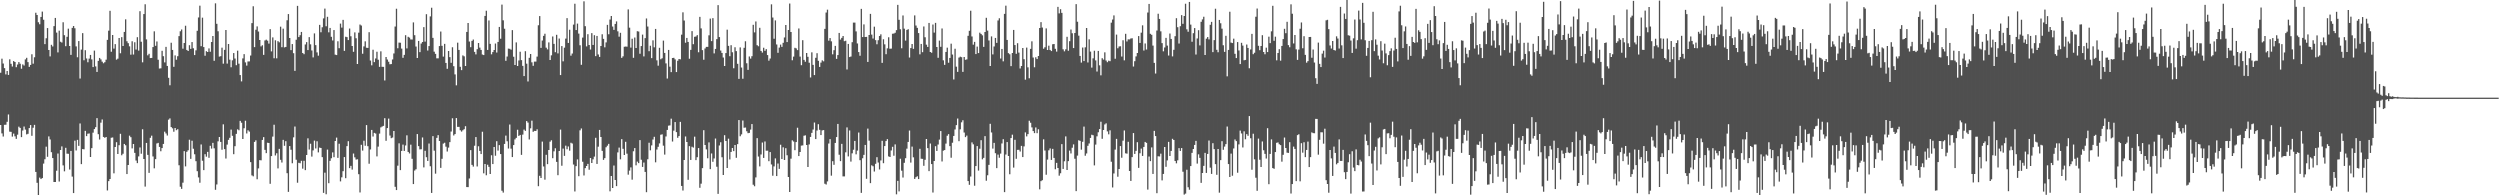 <svg xmlns="http://www.w3.org/2000/svg" width="1920" height="150"><path fill="#4f4f4f" d="M0 55.844h1v40.155H0zM1 45.063h1v57.372H1zM2 48.794h1v56.041H2zM3 52.338h1v43.484H3zM4 57.145h1v38.672H4zM5 54.536h1v38.999H5zM6 57.537h1v30.351H6zM7 45.56h1v55.558H7zM8 48.982h1v52.268H8zM9 51.116h1v53.77H9zM10 46.885h1v55.725H10zM11 47.615h1v57.094H11zM12 51.634h1v55.034H12zM13 49.559h1v53.846H13zM14 47.69h1v49.582H14zM15 48.973h1v49.275H15zM16 52.811h1v52.505H16zM17 49.454h1v50.771H17zM18 50.323h1v46.852H18zM19 45.642h1v53.902H19zM20 44.383h1v58.859H20zM21 47.714h1v55.025H21zM22 51.345h1v47.032H22zM23 49.889h1v46.182H23zM24 41.67h1v62.609H24zM25 48.889h1v49.216H25zM26 43.957h1v51.924H26zM27 9.79h1v122.235H27zM28 11.536h1v128.871H28zM29 17.108h1v132.872H29zM30 18.631h1v117.746H30zM31 12.987h1v124.516H31zM32 8.887h1v127.882H32zM33 15.175h1v110.474H33zM34 33.909h1v88.431H34zM35 29.408h1v83.254H35zM36 21.573h1v98.854H36zM37 38.416h1v66.354H37zM38 43.312h1v63.789H38zM39 34.428h1v82.454H39zM40 35.677h1v85.725H40zM41 20.08h1v119.696H41zM42 13.781h1v125.993H42zM43 25.02h1v106.11H43zM44 40.249h1v77.686H44zM45 23.573h1v115.847H45zM46 32.066h1v83.142H46zM47 32.667h1v79.79H47zM48 17.111h1v109.928H48zM49 27.045h1v104.515H49zM50 35.498h1v78.005H50zM51 28.264h1v89.73H51zM52 21.999h1v96.121H52zM53 35.319h1v94.867H53zM54 42.155h1v73.743H54zM55 21.411h1v114.217H55zM56 19.954h1v128.326H56zM57 21.695h1v86.34H57zM58 35.639h1v79.922H58zM59 43.958h1v63.458H59zM60 31.552h1v80.496H60zM61 60.3h1v34.496H61zM62 38.088h1v87.949H62zM63 25.447h1v89.038H63zM64 46.27h1v68.393H64zM65 38.569h1v61.917H65zM66 44.917h1v59.631H66zM67 47.836h1v54.847H67zM68 44.993h1v57.488H68zM69 42.183h1v78.414H69zM70 45.612h1v68.151H70zM71 51.521h1v50.342H71zM72 38.848h1v60.297H72zM73 50.985h1v46.719H73zM74 55.222h1v35.48H74zM75 46.723h1v56.366H75zM76 44.507h1v62.638H76zM77 45.604h1v48.603H77zM78 47.368h1v44.39H78zM79 48.584h1v56.58H79zM80 47.755h1v58.078H80zM81 45.843h1v59.365H81zM82 30.599h1v115.663H82zM83 23.568h1v115.517H83zM84 8.291h1v129.194H84zM85 39.748h1v66.052H85zM86 26.9h1v78.654H86zM87 37.321h1v95.794H87zM88 33.909h1v78.969H88zM89 45.804h1v63.394H89zM90 45.046h1v73.237H90zM91 29.184h1v82.334H91zM92 40.903h1v61.863H92zM93 28.509h1v90.738H93zM94 35.346h1v82.712H94zM95 24.523h1v86.012H95zM96 14.826h1v96.74H96zM97 31.715h1v101.987H97zM98 33.189h1v93.524H98zM99 35.564h1v68.636H99zM100 42.003h1v63.351H100zM101 31.672h1v82.315H101zM102 41.888h1v68.713H102zM103 32.467h1v84.93H103zM104 38.056h1v85.212H104zM105 28.588h1v96.701H105zM106 38.885h1v81.211H106zM107 8.589h1v104.655H107zM108 32.074h1v86.011H108zM109 47.888h1v51.371H109zM110 10.828h1v111.271H110zM111 3.26h1v140.059H111zM112 30.265h1v79.524H112zM113 42.492h1v76.433H113zM114 41.328h1v91.435H114zM115 44.589h1v61.248H115zM116 44.491h1v59.705H116zM117 36.152h1v84.007H117zM118 24.081h1v105.207H118zM119 35.2h1v87.03H119zM120 31.864h1v78.316H120zM121 45.874h1v63.854H121zM122 52.653h1v60.205H122zM123 52.461h1v63.689H123zM124 38.999h1v74.733H124zM125 43.173h1v67.388H125zM126 47.917h1v53.195H126zM127 35.993h1v66.503H127zM128 50.631h1v53.439H128zM129 59.768h1v32.126H129zM130 65.475h1v25.442H130zM131 32.811h1v64.784H131zM132 38.333h1v60.233H132zM133 51.293h1v49.881H133zM134 42.546h1v55.765H134zM135 45.867h1v54.134H135zM136 43.16h1v56.062H136zM137 27.735h1v99.211H137zM138 24.033h1v119.396H138zM139 22.64h1v122.415H139zM140 37.39h1v102.915H140zM141 33.046h1v83.021H141zM142 19.762h1v108.012H142zM143 38.333h1v78.227H143zM144 39.152h1v76.265H144zM145 34.692h1v72.605H145zM146 37.552h1v84.472H146zM147 32.326h1v75.755H147zM148 37.076h1v77.136H148zM149 42.275h1v76.222H149zM150 38.668h1v85.138H150zM151 23.652h1v107.817H151zM152 13.403h1v122.84H152zM153 4.375h1v135.971H153zM154 35.503h1v75.449H154zM155 13.583h1v109.849H155zM156 36.13h1v94.548H156zM157 42.817h1v75.627H157zM158 39.32h1v80.979H158zM159 39.924h1v76.71H159zM160 37.149h1v84.053H160zM161 39.735h1v72.265H161zM162 32.255h1v81.847H162zM163 27.628h1v82.105H163zM164 46.687h1v67.213H164zM165 2.58h1v143.183H165zM166 18.262h1v123.412H166zM167 24.02h1v84.547H167zM168 43.493h1v61.724H168zM169 43.143h1v65.85H169zM170 36.63h1v78.384H170zM171 48.872h1v46.609H171zM172 38.29h1v76.245H172zM173 23.032h1v98.707H173zM174 48.853h1v62.21H174zM175 33.771h1v73.658H175zM176 45.815h1v59.991H176zM177 51.685h1v47.848H177zM178 46.326h1v57.984H178zM179 40.767h1v77.665H179zM180 44.955h1v67.351H180zM181 50.082h1v52.749H181zM182 38.9h1v60.438H182zM183 48.882h1v51.179H183zM184 57.639h1v35.183H184zM185 62.498h1v31.749H185zM186 44.829h1v61.902H186zM187 41.598h1v56.909H187zM188 47.9h1v44.832H188zM189 50.383h1v52.102H189zM190 47.215h1v52.88H190zM191 47.134h1v53.912H191zM192 42.63h1v81.909H192zM193 17.756h1v116.962H193zM194 4.825h1v130.595H194zM195 36.207h1v72.818H195zM196 22.853h1v84.904H196zM197 20.285h1v117.401H197zM198 24.193h1v105.12H198zM199 30.698h1v92.305H199zM200 35.615h1v87.52H200zM201 34.764h1v72.68H201zM202 42.158h1v63.183H202zM203 31.052h1v84.039H203zM204 30.484h1v87.148H204zM205 31.239h1v78.357H205zM206 33.495h1v76.347H206zM207 22.385h1v118.753H207zM208 39.491h1v80.375H208zM209 28.73h1v76.165H209zM210 44.77h1v51.01H210zM211 30.924h1v88.469H211zM212 44.793h1v72.894H212zM213 31.565h1v97.746H213zM214 32.527h1v81.813H214zM215 20.485h1v102.23H215zM216 36.234h1v88.598H216zM217 22.009h1v85.417H217zM218 36.408h1v75.589H218zM219 36.032h1v72.398H219zM220 15.549h1v117.481H220zM221 10.811h1v136.519H221zM222 29.176h1v83.017H222zM223 38.513h1v76.497H223zM224 33.859h1v91.521H224zM225 40.835h1v64.616H225zM226 54.419h1v42.738H226zM227 30.508h1v92.167H227zM228 4.531h1v135.81H228zM229 28.481h1v96.548H229zM230 27.018h1v98.368H230zM231 24.515h1v98.996H231zM232 40.709h1v88.803H232zM233 41.609h1v81.865H233zM234 34.137h1v96.548H234zM235 32.377h1v86.667H235zM236 38.428h1v67.825H236zM237 28.538h1v86.303H237zM238 34.031h1v76.368H238zM239 38.734h1v81.526H239zM240 44.079h1v71.429H240zM241 25.64h1v82.359H241zM242 34.673h1v79.355H242zM243 40.264h1v68.23H243zM244 42.761h1v74.292H244zM245 19.115h1v94.236H245zM246 24.776h1v88.9H246zM247 20.96h1v99.727H247zM248 14.116h1v134.016H248zM249 6.595h1v126.029H249zM250 20.152h1v129.055H250zM251 12.921h1v101.948H251zM252 24.822h1v115.85H252zM253 21.454h1v102.077H253zM254 28.246h1v93.311H254zM255 31.052h1v85.982H255zM256 23.083h1v97.646H256zM257 42.003h1v66.305H257zM258 42.295h1v63.377H258zM259 31.682h1v89.541H259zM260 37.002h1v73.392H260zM261 18.103h1v121.198H261zM262 21.193h1v115.019H262zM263 15.238h1v116.244H263zM264 39.072h1v81.531H264zM265 28.193h1v108.677H265zM266 28.499h1v83.746H266zM267 30.775h1v77.671H267zM268 21.901h1v107.225H268zM269 27.843h1v99.563H269zM270 35.308h1v94.953H270zM271 39.803h1v78.107H271zM272 24.864h1v95.944H272zM273 29.366h1v93.23H273zM274 49.137h1v73.183H274zM275 25.104h1v108.668H275zM276 18.825h1v128.966H276zM277 19.633h1v91.554H277zM278 41.255h1v74.382H278zM279 35.649h1v72.438H279zM280 31.763h1v80.16H280zM281 36.638h1v59.438H281zM282 36.814h1v75.486H282zM283 24.722h1v101.039H283zM284 46.507h1v68.3H284zM285 50.17h1v49.631H285zM286 38.181h1v66.684H286zM287 47.732h1v54.318H287zM288 44.916h1v57.627H288zM289 39.754h1v80.352H289zM290 45.859h1v66.755H290zM291 51.374h1v51.221H291zM292 39.416h1v58.414H292zM293 51.325h1v45.856H293zM294 51.342h1v45.318H294zM295 61.808h1v28.949H295zM296 43.792h1v64.32H296zM297 45.713h1v52.639H297zM298 47.39h1v43.7H298zM299 49.343h1v54.72H299zM300 49.219h1v56.941H300zM301 45.653h1v59.968H301zM302 41.041h1v59.584H302zM303 20.401h1v123.087H303zM304 6.725h1v139.223H304zM305 37.077h1v90.133H305zM306 32.708h1v77.356H306zM307 32.797h1v97.867H307zM308 37.315h1v78.589H308zM309 44.39h1v66.65H309zM310 42.156h1v73.775H310zM311 27.013h1v84.695H311zM312 37.185h1v66.733H312zM313 28.245h1v88.438H313zM314 28.859h1v89.006H314zM315 30.314h1v80.795H315zM316 30.356h1v91.587H316zM317 17.22h1v124.157H317zM318 27.015h1v103.975H318zM319 35.723h1v94.249H319zM320 44.533h1v58.447H320zM321 31.425h1v80.829H321zM322 40.052h1v74.68H322zM323 33.424h1v81.205H323zM324 32.266h1v73.311H324zM325 20.828h1v107.751H325zM326 31.946h1v83.881H326zM327 10.888h1v109.845H327zM328 38.807h1v84.787H328zM329 35.384h1v74.853H329zM330 12.576h1v115.1H330zM331 5.947h1v142.209H331zM332 29.093h1v75.443H332zM333 39.692h1v76.032H333zM334 41.345h1v92.019H334zM335 44.795h1v61.08H335zM336 44.776h1v58.982H336zM337 35.368h1v72.913H337zM338 24.227h1v104.69H338zM339 35.2h1v86.744H339zM340 43.451h1v66.819H340zM341 33.683h1v75.941H341zM342 48.338h1v64.315H342zM343 52.824h1v63.527H343zM344 39.156h1v74.225H344zM345 43.889h1v65.29H345zM346 48.212h1v52.795H346zM347 36.305h1v54.539H347zM348 50.827h1v53.197H348zM349 57.145h1v45.82H349zM350 65.523h1v25.134H350zM351 32.794h1v64.665H351zM352 38.369h1v59.044H352zM353 51.305h1v48.754H353zM354 53.861h1v47.229H354zM355 42.544h1v57.487H355zM356 43.248h1v55.981H356zM357 50.666h1v46.249H357zM358 24.536h1v119.112H358zM359 17.663h1v126.045H359zM360 31.875h1v105.21H360zM361 36.238h1v79.074H361zM362 31.366h1v95.251H362zM363 30.366h1v97.575H363zM364 39.837h1v72.068H364zM365 41.784h1v63.482H365zM366 37.804h1v90.027H366zM367 33.022h1v79.306H367zM368 36.548h1v79.378H368zM369 38.348h1v79.961H369zM370 41.889h1v59.3H370zM371 42.272h1v90.858H371zM372 12.246h1v113.726H372zM373 8.233h1v126.395H373zM374 38.366h1v88.163H374zM375 15.728h1v112.435H375zM376 33.667h1v99.987H376zM377 41.746h1v77.478H377zM378 39.971h1v86.051H378zM379 38.377h1v74.51H379zM380 33.432h1v86.194H380zM381 40.362h1v68.074H381zM382 32.207h1v83.475H382zM383 20.673h1v90.78H383zM384 29.744h1v88.569H384zM385 3.547h1v142.936H385zM386 15.593h1v132.318H386zM387 22.046h1v88.478H387zM388 46.688h1v57.445H388zM389 43.412h1v65.1H389zM390 37.347h1v76.741H390zM391 37.494h1v58.171H391zM392 38.164h1v76.018H392zM393 23.153h1v97.472H393zM394 43.571h1v67.82H394zM395 49.935h1v57.145H395zM396 32.552h1v73.328H396zM397 50.699h1v48.939H397zM398 46.434h1v57.975H398zM399 39.741h1v63.883H399zM400 46.179h1v72.776H400zM401 50.602h1v52.793H401zM402 58.409h1v41.121H402zM403 39.342h1v61.147H403zM404 48.902h1v44.081H404zM405 62.572h1v31.571H405zM406 44.374h1v62.746H406zM407 41.493h1v57.06H407zM408 47.896h1v44.787H408zM409 50.556h1v50.644H409zM410 47.325h1v53.184H410zM411 47.312h1v53.315H411zM412 43.471h1v55.873H412zM413 19.396h1v123.601H413zM414 12.335h1v122.683H414zM415 36.742h1v99.976H415zM416 31.103h1v77.661H416zM417 27.532h1v100.323H417zM418 25.916h1v112.065H418zM419 36.584h1v82.297H419zM420 37.933h1v88.147H420zM421 32.56h1v82.621H421zM422 46.086h1v62.712H422zM423 42.511h1v65.213H423zM424 28.018h1v93.465H424zM425 33.686h1v82.556H425zM426 40.103h1v73.763H426zM427 26.726h1v97.605H427zM428 40.988h1v93.558H428zM429 29.614h1v86.336H429zM430 57.653h1v41.883H430zM431 35.357h1v91.948H431zM432 47.083h1v67.019H432zM433 36.609h1v83.086H433zM434 29.633h1v82.23H434zM435 13.945h1v100.675H435zM436 32.97h1v79.495H436zM437 22.847h1v92.869H437zM438 42.757h1v66.875H438zM439 41.109h1v69.113H439zM440 18.912h1v107.445H440zM441 2.857h1v144.172H441zM442 23.096h1v104.509H442zM443 18.139h1v104.284H443zM444 25.806h1v109.5H444zM445 34.775h1v65.339H445zM446 49.746h1v48.937H446zM447 28.863h1v95.354H447zM448 1.012h1v133.725H448zM449 20.115h1v109.032H449zM450 35.616h1v91.873H450zM451 26.265h1v99.609H451zM452 34.578h1v95.794H452zM453 38.055h1v83.307H453zM454 25.423h1v99.768H454zM455 34.487h1v87.9H455zM456 27.012h1v93.267H456zM457 43.116h1v62.691H457zM458 27.619h1v98.302H458zM459 41.822h1v70.802H459zM460 43.701h1v56.069H460zM461 35.335h1v69.895H461zM462 26.324h1v89.557H462zM463 29.836h1v92.956H463zM464 36.345h1v85.116H464zM465 32.544h1v80.578H465zM466 19.089h1v92.795H466zM467 26.293h1v84.189H467zM468 15h1v131.958H468zM469 12.28h1v122.874H469zM470 20.399h1v123.966H470zM471 22.934h1v104.174H471zM472 18.399h1v119.852H472zM473 16.446h1v126.503H473zM474 24.082h1v92.974H474zM475 28.173h1v85.174H475zM476 25.19h1v97.174H476zM477 44.451h1v62.416H477zM478 43.24h1v71.018H478zM479 35.893h1v83.156H479zM480 35.722h1v73.17H480zM481 35.852h1v82.149H481zM482 7.215h1v126.929H482zM483 21.259h1v109.747H483zM484 36.541h1v92.001H484zM485 29.772h1v108.191H485zM486 44.415h1v71.778H486zM487 28.851h1v84.874H487zM488 36.868h1v90.095H488zM489 23.954h1v100.144H489zM490 24.203h1v101.078H490zM491 41.251h1v66.388H491zM492 35.379h1v87.288H492zM493 26.581h1v101.648H493zM494 43.298h1v81.505H494zM495 29.307h1v102.749H495zM496 14.19h1v133.43H496zM497 20.378h1v101.954H497zM498 39.303h1v70.314H498zM499 35.117h1v80.348H499zM500 44.669h1v66.974H500zM501 30.963h1v76.194H501zM502 36.362h1v68.677H502zM503 22.204h1v102.472H503zM504 46.342h1v68.481H504zM505 50.408h1v62.356H505zM506 36.689h1v73.463H506zM507 45.537h1v57.953H507zM508 44.731h1v58.456H508zM509 31.198h1v80.692H509zM510 40.677h1v78.068H510zM511 48.678h1v56.144H511zM512 60.317h1v39.485H512zM513 38.329h1v58.177H513zM514 51.199h1v45.086H514zM515 55.419h1v35.743H515zM516 44.565h1v64.133H516zM517 44.389h1v55.944H517zM518 45.641h1v48.107H518zM519 55.338h1v46.131H519zM520 46.624h1v59.195H520zM521 45.306h1v59.174H521zM522 45.584h1v48.033H522zM523 26.6h1v116.181H523zM524 9.458h1v136.879H524zM525 15.759h1v107.11H525zM526 32.842h1v71.98H526zM527 29.156h1v79.918H527zM528 32.213h1v105.872H528zM529 45.091h1v67.143H529zM530 38.286h1v84.534H530zM531 23.899h1v88.813H531zM532 33.931h1v79.409H532zM533 28.253h1v76.731H533zM534 28.03h1v94.943H534zM535 26.99h1v93.725H535zM536 40.125h1v73.567H536zM537 12.936h1v131.271H537zM538 21.799h1v119.265H538zM539 38.494h1v90.629H539zM540 45.881h1v54.128H540zM541 37.241h1v74.098H541zM542 36.017h1v78.712H542zM543 36.014h1v85.539H543zM544 27.159h1v82.183H544zM545 14.299h1v115.588H545zM546 31.594h1v86.25H546zM547 13.932h1v110.319H547zM548 41.007h1v80.686H548zM549 37.566h1v68.817H549zM550 30.062h1v97.97H550zM551 3.959h1v144.938H551zM552 28.466h1v83.241H552zM553 38.791h1v70.491H553zM554 40.63h1v80.161H554zM555 44.186h1v90.228H555zM556 50.711h1v53.144H556zM557 40.733h1v67.579H557zM558 22.807h1v106.215H558zM559 35.215h1v71.259H559zM560 43.174h1v79.278H560zM561 34.689h1v81.979H561zM562 40.146h1v73.506H562zM563 52.41h1v63.647H563zM564 36.275h1v75.065H564zM565 39.294h1v81.888H565zM566 48.983h1v61.705H566zM567 60.562h1v31.647H567zM568 36.423h1v68.24H568zM569 51.839h1v51.372H569zM570 60.454h1v32.113H570zM571 36.714h1v61.39H571zM572 31.681h1v66.253H572zM573 48.589h1v52.214H573zM574 53.644h1v48.634H574zM575 43.348h1v58.713H575zM576 44.982h1v54.565H576zM577 43.186h1v52.105H577zM578 19.063h1v122.802H578zM579 24.902h1v118.145H579zM580 16.476h1v119.767H580zM581 34.735h1v71.363H581zM582 35.54h1v84.659H582zM583 21.336h1v106.47H583zM584 39.133h1v79.502H584zM585 40.386h1v69.074H585zM586 36.676h1v84.627H586zM587 39.011h1v69.638H587zM588 37.739h1v78.022H588zM589 42.291h1v73.441H589zM590 46.582h1v77.244H590zM591 44.938h1v71.871H591zM592 3.336h1v122.997H592zM593 13.487h1v121.469H593zM594 29.734h1v98.057H594zM595 15.648h1v105.985H595zM596 34.124h1v101.109H596zM597 40.561h1v85.023H597zM598 36.533h1v93.165H598zM599 34.231h1v76.914H599zM600 36.006h1v86.085H600zM601 32.847h1v80.326H601zM602 28.789h1v94.072H602zM603 19.21h1v94.632H603zM604 32.307h1v86.922H604zM605 23.029h1v112.923H605zM606 2.695h1v144.765H606zM607 24.576h1v97.305H607zM608 46.306h1v61.465H608zM609 43.447h1v65.255H609zM610 36.696h1v78.672H610zM611 37.148h1v71.97H611zM612 38.516h1v59.579H612zM613 21.884h1v97.985H613zM614 43.449h1v73.268H614zM615 50.055h1v61.747H615zM616 30.886h1v80.757H616zM617 45.977h1v58.286H617zM618 47.436h1v56.476H618zM619 40.72h1v70.644H619zM620 43.617h1v84.647H620zM621 48.161h1v62.724H621zM622 59.509h1v45.646H622zM623 40.177h1v61.881H623zM624 49.831h1v49.662H624zM625 57.656h1v36.43H625zM626 44.404h1v62.423H626zM627 40.845h1v59.391H627zM628 46.71h1v48.675H628zM629 51.427h1v48.269H629zM630 48.087h1v55.665H630zM631 46.358h1v53.782H631zM632 47.093h1v52.778H632zM633 22.159h1v118.947H633zM634 9.612h1v132.122H634zM635 7.441h1v131.878H635zM636 31.257h1v78.974H636zM637 29.238h1v77.625H637zM638 31.729h1v103.197H638zM639 41.718h1v82.087H639zM640 38.541h1v88.001H640zM641 35.222h1v74.55H641zM642 45.23h1v60.049H642zM643 42.28h1v52.923H643zM644 25.288h1v93.542H644zM645 30.415h1v93.353H645zM646 29.106h1v81.369H646zM647 27.672h1v107.784H647zM648 31.654h1v103.837H648zM649 31.309h1v85.685H649zM650 53.365h1v44.494H650zM651 33.736h1v86.403H651zM652 43.81h1v56.405H652zM653 43.412h1v80.714H653zM654 32.403h1v85.368H654zM655 17.381h1v97.631H655zM656 17.345h1v90.867H656zM657 24.114h1v94.397H657zM658 33.406h1v82.273H658zM659 40.003h1v61.777H659zM660 42.805h1v80.206H660zM661 6.798h1v141.336H661zM662 28.467h1v93.079H662zM663 18.737h1v100.194H663zM664 28.415h1v82.913H664zM665 28.338h1v109.001H665zM666 47.551h1v51.209H666zM667 26.883h1v81.155H667zM668 10.67h1v129.976H668zM669 26.561h1v100.397H669zM670 29.616h1v98.062H670zM671 20.498h1v111.214H671zM672 30.847h1v94.969H672zM673 34.001h1v86.733H673zM674 30.862h1v93.976H674zM675 27.623h1v102.511H675zM676 26.373h1v96.875H676zM677 48.301h1v59.845H677zM678 30.168h1v95.146H678zM679 34.064h1v78.095H679zM680 41.65h1v66.676H680zM681 37.122h1v69.756H681zM682 28.607h1v91.483H682zM683 37.439h1v83.151H683zM684 37.35h1v78.19H684zM685 25.886h1v86.881H685zM686 25.727h1v93.899H686zM687 25.153h1v85.753H687zM688 23.118h1v126.151H688zM689 3.758h1v135.167H689zM690 15.218h1v131.793H690zM691 22.47h1v99.457H691zM692 37.062h1v94.005H692zM693 11.892h1v124.457H693zM694 22.038h1v102.968H694zM695 31.171h1v90.312H695zM696 22.987h1v91.198H696zM697 22.444h1v86.571H697zM698 44.167h1v56.073H698zM699 36.94h1v87.914H699zM700 33.793h1v78.802H700zM701 37.535h1v83.274H701zM702 11.851h1v125.583H702zM703 19.603h1v116.485H703zM704 21.419h1v113.958H704zM705 25.385h1v112.152H705zM706 41.732h1v72.561H706zM707 33.749h1v88.136H707zM708 40.08h1v81.923H708zM709 20.32h1v106.993H709zM710 28.611h1v94.095H710zM711 34.301h1v72.428H711zM712 36.054h1v77.726H712zM713 17.615h1v113.836H713zM714 39.955h1v70.284H714zM715 40.476h1v85.523H715zM716 18.846h1v129.027H716zM717 25.04h1v98.609H717zM718 17.579h1v94.7H718zM719 36.071h1v79.821H719zM720 44.372h1v66.618H720zM721 31.197h1v75.992H721zM722 35.965h1v64.689H722zM723 21.878h1v102.139H723zM724 46.334h1v69.368H724zM725 49.833h1v65.396H725zM726 39.892h1v70.375H726zM727 36.585h1v67.65H727zM728 48.197h1v54.832H728zM729 44.503h1v67.704H729zM730 33.525h1v87.596H730zM731 41.895h1v67.742H731zM732 61.028h1v43.393H732zM733 37.429h1v61.991H733zM734 51.214h1v44.905H734zM735 55.186h1v35.851H735zM736 44.242h1v64.198H736zM737 43.501h1v55.831H737zM738 43.919h1v50.031H738zM739 55.209h1v37.156H739zM740 43.789h1v58.01H740zM741 45.949h1v59.361H741zM742 45.593h1v58.554H742zM743 27.496h1v111.553H743zM744 23.652h1v118.273H744zM745 8.236h1v127.344H745zM746 28.015h1v81.36H746zM747 34.312h1v76.539H747zM748 32.146h1v110.515H748zM749 41.516h1v86.042H749zM750 35.768h1v76.404H750zM751 40.774h1v90.227H751zM752 25.101h1v89.139H752zM753 26.058h1v81.623H753zM754 27.147h1v95.222H754zM755 36.001h1v85.226H755zM756 24.591h1v79.973H756zM757 13.659h1v125.125H757zM758 23.49h1v111.139H758zM759 31.101h1v95.506H759zM760 50.71h1v44.349H760zM761 27.933h1v73.817H761zM762 41.782h1v72.335H762zM763 35.672h1v74.029H763zM764 29.111h1v88.569H764zM765 32.932h1v96.186H765zM766 15.718h1v103.014H766zM767 14.017h1v107.136H767zM768 44.964h1v72.982H768zM769 37.576h1v72.581H769zM770 47.122h1v59.791H770zM771 10.646h1v136.899H771zM772 4.329h1v114.352H772zM773 30.68h1v78.451H773zM774 40.802h1v78.983H774zM775 41.654h1v92.192H775zM776 50.799h1v55.26H776zM777 40.686h1v62.725H777zM778 23.005h1v105.69H778zM779 34.601h1v72.763H779zM780 41.297h1v80.656H780zM781 33.154h1v81.932H781zM782 40.396h1v74.645H782zM783 52.603h1v63.768H783zM784 50.711h1v61.321H784zM785 36.887h1v83.756H785zM786 45.463h1v66.951H786zM787 61.193h1v40.486H787zM788 36.556h1v68.175H788zM789 51.731h1v51.303H789zM790 60.116h1v32.62H790zM791 37.547h1v56.689H791zM792 31.761h1v66.094H792zM793 44.159h1v56.511H793zM794 51.637h1v50.628H794zM795 43.996h1v53.884H795zM796 45.367h1v56.906H796zM797 42.997h1v56.292H797zM798 21.496h1v123.892H798zM799 16.991h1v122.144H799zM800 21.142h1v117.252H800zM801 37.419h1v69.61H801zM802 36.306h1v79.312H802zM803 21.787h1v112.392H803zM804 38.381h1v84.167H804zM805 35.08h1v80.377H805zM806 38.351h1v75.644H806zM807 39.22h1v83.632H807zM808 33.996h1v80.35H808zM809 33.774h1v87.536H809zM810 37.465h1v92.551H810zM811 39.621h1v85.478H811zM812 5.267h1v123.752H812zM813 10.298h1v124.599H813zM814 7.07h1v125.982H814zM815 9.869h1v100.806H815zM816 37.911h1v91.811H816zM817 39.406h1v84.472H817zM818 37.877h1v66.86H818zM819 28.239h1v102.322H819zM820 38.972h1v84.79H820zM821 31.629h1v84.047H821zM822 22.69h1v95.194H822zM823 25.54h1v87.936H823zM824 36.897h1v73.998H824zM825 25.338h1v96.548H825zM826 3.18h1v143.632H826zM827 16.698h1v102.82H827zM828 27.378h1v80.343H828zM829 42.973h1v65.205H829zM830 48.066h1v66.887H830zM831 36.526h1v72.357H831zM832 46.918h1v50.287H832zM833 36.358h1v83.265H833zM834 21.503h1v96.339H834zM835 47.966h1v64.016H835zM836 30.225h1v79.973H836zM837 39.621h1v66.289H837zM838 51.908h1v51.558H838zM839 44.783h1v59.085H839zM840 38.979h1v88.058H840zM841 46.38h1v64.691H841zM842 54.919h1v49.77H842zM843 39.106h1v62.46H843zM844 50.199h1v48.922H844zM845 57.869h1v35.609H845zM846 44.701h1v61.92H846zM847 45.769h1v54.047H847zM848 40.169h1v55.444H848zM849 46.466h1v48.247H849zM850 47.754h1v53.182H850zM851 46.577h1v56.581H851zM852 46.993h1v53.124H852zM853 17.386h1v106.805H853zM854 14.981h1v129.002H854zM855 11.845h1v121.359H855zM856 45.091h1v69.825H856zM857 26.593h1v80.066H857zM858 37.092h1v98.645H858zM859 35.664h1v94.13H859zM860 35.521h1v76.653H860zM861 43.407h1v77.757H861zM862 30.915h1v77.123H862zM863 46.351h1v53.85H863zM864 25.978h1v91.799H864zM865 31.825h1v86.172H865zM866 30.219h1v78.695H866zM867 30.264h1v101.064H867zM868 29.553h1v109.385H868zM869 29.404h1v91.273H869zM870 51.093h1v51.109H870zM871 47.007h1v71.216H871zM872 43.298h1v72.578H872zM873 40.713h1v68.486H873zM874 27.72h1v101.222H874zM875 32.951h1v84.77H875zM876 25.114h1v89.029H876zM877 19.447h1v100.319H877zM878 38.802h1v74.02H878zM879 33.37h1v75.65H879zM880 38.034h1v71.692H880zM881 9.6h1v136.013H881zM882 3.009h1v117.216H882zM883 25.984h1v97.762H883zM884 26.728h1v86.458H884zM885 35.016h1v98.561H885zM886 48.283h1v52.247H886zM887 56.471h1v48.012H887zM888 23.441h1v124.955H888zM889 10.568h1v109.431H889zM890 14.541h1v105.636H890zM891 24.072h1v93.95H891zM892 33.119h1v105.411H892zM893 39.408h1v94.194H893zM894 36.468h1v76.452H894zM895 29.067h1v99.047H895zM896 35.002h1v88.179H896zM897 42.661h1v66.309H897zM898 25.762h1v94.022H898zM899 29.91h1v86.031H899zM900 43.318h1v63.281H900zM901 38.26h1v69.242H901zM902 27.796h1v95.862H902zM903 13.974h1v111.454H903zM904 20.907h1v102.243H904zM905 33.417h1v80.342H905zM906 20.131h1v95.774H906zM907 11.607h1v102.112H907zM908 18.3h1v113.574H908zM909 12.294h1v137.153H909zM910 2.845h1v145.823H910zM911 22.509h1v107.845H911zM912 24.359h1v119.45H912zM913 1.469h1v144.238H913zM914 18.875h1v108.644H914zM915 32.033h1v85.358H915zM916 25.478h1v88.945H916zM917 21.57h1v89.723H917zM918 41.889h1v66.293H918zM919 29.565h1v96.087H919zM920 23.21h1v95.305H920zM921 34.87h1v86.391H921zM922 16.741h1v123.706H922zM923 14.885h1v117.994H923zM924 12.852h1v114.511H924zM925 42.254h1v75.14H925zM926 29.72h1v103.077H926zM927 28.488h1v89.719H927zM928 30.234h1v77.685H928zM929 19.029h1v109.75H929zM930 16.772h1v116.783H930zM931 40.029h1v69.951H931zM932 30.802h1v83.709H932zM933 6.703h1v119.353H933zM934 38.257h1v95.989H934zM935 40.155h1v74.256H935zM936 15.287h1v132.694H936zM937 17.881h1v105.106H937zM938 22.036h1v86.388H938zM939 34.756h1v80.293H939zM940 39.825h1v72.741H940zM941 27.509h1v83.196H941zM942 58.648h1v38.549H942zM943 38.336h1v87.689H943zM944 9.018h1v126.894H944zM945 32.741h1v85.236H945zM946 33.055h1v101.899H946zM947 29.677h1v84.356H947zM948 41.323h1v65.803H948zM949 44.58h1v63.824H949zM950 32.325h1v100.332H950zM951 38.745h1v72.139H951zM952 49.228h1v51.078H952zM953 32.851h1v69.651H953zM954 35.026h1v78.212H954zM955 46.261h1v54.607H955zM956 46.022h1v60.928H956zM957 34.178h1v68.822H957zM958 36.814h1v67.502H958zM959 52.437h1v36.678H959zM960 38.013h1v68.151H960zM961 26.008h1v104.33H961zM962 41.606h1v61.099H962zM963 40.494h1v81.879H963zM964 12.83h1v123.66H964zM965 6.547h1v139.996H965zM966 35.159h1v71.289H966zM967 38.547h1v84.107H967zM968 35.33h1v92.937H968zM969 27.052h1v81.583H969zM970 39.924h1v75.496H970zM971 41.658h1v76.529H971zM972 36.628h1v85.148H972zM973 39.98h1v58.5H973zM974 28.144h1v113.304H974zM975 33.129h1v85.113H975zM976 24.078h1v82.971H976zM977 4.447h1v124.606H977zM978 31.32h1v98.343H978zM979 28.137h1v88.674H979zM980 46.332h1v63.326H980zM981 40.728h1v68.641H981zM982 37.806h1v73.005H982zM983 46.569h1v64.897H983zM984 35.262h1v88.916H984zM985 30.021h1v88.852H985zM986 22.138h1v83.472H986zM987 25.488h1v88.194H987zM988 16.755h1v100.497H988zM989 34.685h1v82.757H989zM990 36.324h1v72.894H990zM991 3.317h1v145.332H991zM992 10.562h1v130.805H992zM993 33.406h1v79.205H993zM994 26.898h1v87.473H994zM995 37.891h1v101.229H995zM996 45.961h1v57.822H996zM997 38.079h1v65.045H997zM998 22.09h1v117.188H998zM999 17.272h1v92.705H999zM1000 37.056h1v80.193H1000zM1001 27.819h1v81.456H1001zM1002 42.149h1v78.531H1002zM1003 48.13h1v67.038H1003zM1004 46.974h1v61.796H1004zM1005 28.399h1v99.924H1005zM1006 28.386h1v92.295H1006zM1007 44.333h1v57.33H1007zM1008 38.061h1v64.172H1008zM1009 48.038h1v54.304H1009zM1010 60.046h1v31.26H1010zM1011 64.403h1v26.962H1011zM1012 32.726h1v86.057H1012zM1013 49.051h1v58.299H1013zM1014 51.522h1v50.053H1014zM1015 41.174h1v60.446H1015zM1016 38.907h1v71.445H1016zM1017 44.159h1v54.683H1017zM1018 15.615h1v122.753H1018zM1019 15.224h1v126.066H1019zM1020 22.369h1v125.637H1020zM1021 34.942h1v80.266H1021zM1022 37.292h1v84.342H1022zM1023 31.513h1v103.582H1023zM1024 38.408h1v74.165H1024zM1025 38.795h1v78.674H1025zM1026 27.924h1v98.284H1026zM1027 29.57h1v95.548H1027zM1028 37.257h1v69.795H1028zM1029 5.251h1v118.33H1029zM1030 34.82h1v88.78H1030zM1031 44.57h1v70.549H1031zM1032 10.37h1v121.885H1032zM1033 14.525h1v123.059H1033zM1034 -0.466h1v132.493H1034zM1035 27.068h1v97.573H1035zM1036 27.399h1v91.004H1036zM1037 31.134h1v117.535H1037zM1038 40.678h1v75.492H1038zM1039 29.419h1v99.24H1039zM1040 14.998h1v116.414H1040zM1041 37.402h1v77.358H1041zM1042 30.873h1v95.843H1042zM1043 8.164h1v118.826H1043zM1044 14.961h1v107.739H1044zM1045 30.264h1v93.785H1045zM1046 2.219h1v144.893H1046zM1047 17.525h1v129.538H1047zM1048 30.914h1v72.379H1048zM1049 42.855h1v65.31H1049zM1050 36.811h1v74.696H1050zM1051 31.441h1v88.484H1051zM1052 59.332h1v34.878H1052zM1053 30.884h1v94.701H1053zM1054 9.055h1v133.002H1054zM1055 39.289h1v76.321H1055zM1056 30.258h1v82.474H1056zM1057 34.355h1v96.552H1057zM1058 42.759h1v63.509H1058zM1059 45.684h1v59.807H1059zM1060 31.663h1v94.601H1060zM1061 38.832h1v74.267H1061zM1062 48.569h1v50.863H1062zM1063 33.556h1v65.441H1063zM1064 41.011h1v77.382H1064zM1065 50.138h1v52.336H1065zM1066 42.322h1v59.951H1066zM1067 39.265h1v66.901H1067zM1068 37.126h1v66.448H1068zM1069 51.343h1v42.112H1069zM1070 38.827h1v66.188H1070zM1071 28.978h1v84.074H1071zM1072 37.558h1v67.944H1072zM1073 47.131h1v77.255H1073zM1074 8.729h1v127.994H1074zM1075 4.39h1v138.321H1075zM1076 19.391h1v84.694H1076zM1077 36.894h1v98.936H1077zM1078 24.072h1v98.571H1078zM1079 20.331h1v95.49H1079zM1080 33.742h1v94.135H1080zM1081 45.894h1v76.166H1081zM1082 35.454h1v71.863H1082zM1083 42.905h1v56.337H1083zM1084 28.325h1v111.454H1084zM1085 32.235h1v83.653H1085zM1086 32.928h1v77.65H1086zM1087 6.832h1v106.65H1087zM1088 32.503h1v100.567H1088zM1089 23.223h1v88.458H1089zM1090 24.46h1v85.155H1090zM1091 30.07h1v81.076H1091zM1092 45.045h1v70.512H1092zM1093 43.276h1v63.384H1093zM1094 29.343h1v97.414H1094zM1095 38.306h1v78.859H1095zM1096 18.314h1v104.088H1096zM1097 32.899h1v85.91H1097zM1098 15.447h1v109.56H1098zM1099 24.629h1v98.296H1099zM1100 34.688h1v67.075H1100zM1101 4.747h1v120.036H1101zM1102 12.306h1v136.21H1102zM1103 30.148h1v86.118H1103zM1104 33.945h1v81.861H1104zM1105 31.003h1v103.842H1105zM1106 44.969h1v60.593H1106zM1107 53.003h1v53.387H1107zM1108 33.114h1v101.533H1108zM1109 16.834h1v102.627H1109zM1110 39.137h1v75.84H1110zM1111 34.413h1v70.564H1111zM1112 37.557h1v82.362H1112zM1113 47.713h1v72.617H1113zM1114 51.786h1v62.631H1114zM1115 31.686h1v109.548H1115zM1116 38.434h1v78.318H1116zM1117 46.383h1v49.103H1117zM1118 37.129h1v69.516H1118zM1119 48.707h1v57.956H1119zM1120 59.975h1v32.796H1120zM1121 65.492h1v25.774H1121zM1122 30.964h1v86.451H1122zM1123 31.274h1v78.753H1123zM1124 48.479h1v55.121H1124zM1125 36.541h1v63.438H1125zM1126 41.338h1v66.72H1126zM1127 44.076h1v56.24H1127zM1128 38.519h1v80.503H1128zM1129 18.332h1v131.151H1129zM1130 12.359h1v130.525H1130zM1131 17.337h1v104.098H1131zM1132 37.293h1v101.619H1132zM1133 9.765h1v121.835H1133zM1134 34.656h1v76.386H1134zM1135 41.869h1v69.428H1135zM1136 33.825h1v74.814H1136zM1137 36.78h1v76.832H1137zM1138 44.605h1v58.245H1138zM1139 24.226h1v99.826H1139zM1140 23.493h1v92.179H1140zM1141 33.905h1v91.362H1141zM1142 17.522h1v124.292H1142zM1143 6.569h1v135.098H1143zM1144 15.038h1v118.791H1144zM1145 34.962h1v84.694H1145zM1146 23.709h1v116.872H1146zM1147 31.088h1v87.887H1147zM1148 36.701h1v72.699H1148zM1149 16.047h1v109.868H1149zM1150 18.104h1v117.633H1150zM1151 34.771h1v81.203H1151zM1152 42.652h1v73.209H1152zM1153 14.477h1v111.721H1153zM1154 17.77h1v121.793H1154zM1155 38.514h1v81.208H1155zM1156 15.197h1v121.599H1156zM1157 19.422h1v128.814H1157zM1158 16.937h1v93.388H1158zM1159 40.46h1v75.264H1159zM1160 33.407h1v79.399H1160zM1161 27.3h1v83.868H1161zM1162 50.514h1v44.676H1162zM1163 39.318h1v82.58H1163zM1164 8.584h1v129.076H1164zM1165 30.557h1v85.167H1165zM1166 33.205h1v72.552H1166zM1167 17.453h1v114.976H1167zM1168 46.546h1v61.209H1168zM1169 45.449h1v58.996H1169zM1170 32.873h1v93.578H1170zM1171 41.426h1v69.188H1171zM1172 49.705h1v48.851H1172zM1173 32.79h1v65.887H1173zM1174 39.351h1v76.43H1174zM1175 57.125h1v53.329H1175zM1176 58.147h1v31.836H1176zM1177 33.631h1v72.721H1177zM1178 40.08h1v64.297H1178zM1179 52.906h1v40.918H1179zM1180 39.214h1v68.181H1180zM1181 27.766h1v92.277H1181zM1182 41.42h1v61.488H1182zM1183 43.304h1v73.649H1183zM1184 13.058h1v130.1H1184zM1185 1.394h1v145.86H1185zM1186 30.816h1v81.357H1186zM1187 37.96h1v83.846H1187zM1188 35.176h1v103.651H1188zM1189 22.236h1v97.711H1189zM1190 38.891h1v73.146H1190zM1191 38.754h1v76.051H1191zM1192 23.196h1v107.192H1192zM1193 41.94h1v66.113H1193zM1194 27.29h1v117.929H1194zM1195 26.227h1v95.213H1195zM1196 11.13h1v102.476H1196zM1197 18.758h1v106.351H1197zM1198 0.864h1v137.002H1198zM1199 30.707h1v84.855H1199zM1200 26.904h1v91.173H1200zM1201 19.292h1v102.133H1201zM1202 30.531h1v86.947H1202zM1203 45.995h1v67.135H1203zM1204 25.925h1v91.216H1204zM1205 29.167h1v88.459H1205zM1206 20.462h1v96.568H1206zM1207 28.586h1v80.514H1207zM1208 12.685h1v118.106H1208zM1209 35.507h1v84.888H1209zM1210 48.609h1v52.468H1210zM1211 14.838h1v127.901H1211zM1212 6.598h1v133.964H1212zM1213 28.094h1v79.591H1213zM1214 43.002h1v76.625H1214zM1215 25.986h1v108.468H1215zM1216 47.906h1v55.578H1216zM1217 41.365h1v63.14H1217zM1218 23.911h1v94.292H1218zM1219 17.057h1v124.762H1219zM1220 35.49h1v80.337H1220zM1221 39.071h1v71.406H1221zM1222 28.788h1v82.093H1222zM1223 47.91h1v75.012H1223zM1224 48.683h1v63.321H1224zM1225 21.765h1v103.715H1225zM1226 30.325h1v87.047H1226zM1227 44.73h1v55.206H1227zM1228 38.21h1v63.398H1228zM1229 47.541h1v54.901H1229zM1230 60.022h1v41.396H1230zM1231 65.064h1v25.724H1231zM1232 33.017h1v85.269H1232zM1233 32.636h1v74.325H1233zM1234 50.928h1v50.384H1234zM1235 52.585h1v46.995H1235zM1236 40.731h1v67.618H1236zM1237 43.8h1v56.401H1237zM1238 41.672h1v68.858H1238zM1239 11.692h1v125.951H1239zM1240 19.521h1v113.824H1240zM1241 32.903h1v109.494H1241zM1242 31.72h1v87.79H1242zM1243 29.347h1v110.022H1243zM1244 30.493h1v86.349H1244zM1245 40.501h1v72.927H1245zM1246 29.238h1v94.506H1246zM1247 32.487h1v85.524H1247zM1248 44.364h1v67.786H1248zM1249 7.312h1v112.795H1249zM1250 33.301h1v93.175H1250zM1251 36.107h1v81.187H1251zM1252 13.403h1v122.422H1252zM1253 12.048h1v121.671H1253zM1254 0.664h1v129.508H1254zM1255 32.637h1v82.156H1255zM1256 34.079h1v92.744H1256zM1257 27.496h1v120.877H1257zM1258 41.907h1v73.213H1258zM1259 27.697h1v94.662H1259zM1260 13.447h1v107.233H1260zM1261 38.249h1v98.072H1261zM1262 38.338h1v73.851H1262zM1263 8.13h1v117.042H1263zM1264 21.059h1v94.934H1264zM1265 24.803h1v99.089H1265zM1266 5.356h1v143.793H1266zM1267 20.359h1v126.08H1267zM1268 31.635h1v73.435H1268zM1269 44.878h1v62.985H1269zM1270 35.472h1v77.049H1270zM1271 29.761h1v83.702H1271zM1272 34.835h1v61.527H1272zM1273 36.374h1v87.514H1273zM1274 0.467h1v143.154H1274zM1275 29.452h1v91.144H1275zM1276 37.465h1v80.288H1276zM1277 29.68h1v90.959H1277zM1278 44.568h1v57.717H1278zM1279 45.714h1v58.181H1279zM1280 29.565h1v104.041H1280zM1281 37.923h1v77.385H1281zM1282 47.647h1v59.351H1282zM1283 31.552h1v67.605H1283zM1284 45.44h1v72.442H1284zM1285 36.053h1v68.877H1285zM1286 60.053h1v33.343H1286zM1287 33.003h1v73.607H1287zM1288 30.928h1v74.126H1288zM1289 46.204h1v46.467H1289zM1290 43.782h1v59.217H1290zM1291 27.514h1v81.833H1291zM1292 41.376h1v66.159H1292zM1293 45.006h1v58.335H1293zM1294 7.579h1v125.368H1294zM1295 10.834h1v124.293H1295zM1296 37.64h1v103.857H1296zM1297 31.889h1v101.116H1297zM1298 27.992h1v100.686H1298zM1299 31.457h1v84.247H1299zM1300 34.058h1v96.021H1300zM1301 36.92h1v85.88H1301zM1302 32.731h1v86.263H1302zM1303 37.058h1v68.949H1303zM1304 24.422h1v115.074H1304zM1305 25.845h1v95.459H1305zM1306 23.347h1v83.044H1306zM1307 36.356h1v72.847H1307zM1308 12.086h1v130.625H1308zM1309 27.066h1v92.099H1309zM1310 19.816h1v108.735H1310zM1311 34.386h1v79.182H1311zM1312 34.058h1v81.519H1312zM1313 35.208h1v93.34H1313zM1314 26.211h1v118.821H1314zM1315 29.197h1v84.621H1315zM1316 26.365h1v95.984H1316zM1317 34.989h1v80.622H1317zM1318 28.47h1v89.18H1318zM1319 19.757h1v99.643H1319zM1320 26.551h1v89.482H1320zM1321 18.848h1v111.298H1321zM1322 5.096h1v138.927H1322zM1323 27.825h1v94.001H1323zM1324 36.475h1v75.898H1324zM1325 22.6h1v120.561H1325zM1326 37.56h1v65.071H1326zM1327 46.066h1v49.339H1327zM1328 27.708h1v94.752H1328zM1329 12.79h1v134.811H1329zM1330 29.35h1v88.264H1330zM1331 34.546h1v80.471H1331zM1332 28.611h1v92.565H1332zM1333 36.86h1v92.861H1333zM1334 40.055h1v82.084H1334zM1335 22.483h1v123.263H1335zM1336 23.985h1v114.662H1336zM1337 30.581h1v87.017H1337zM1338 25.759h1v81.235H1338zM1339 39.565h1v83.135H1339zM1340 48.495h1v58.584H1340zM1341 50.438h1v50.93H1341zM1342 24.366h1v100.925H1342zM1343 25.708h1v95.689H1343zM1344 28.93h1v83.213H1344zM1345 35.284h1v77.641H1345zM1346 27.132h1v96.77H1346zM1347 26.036h1v84.964H1347zM1348 49h1v61.953H1348zM1349 11.941h1v136.211H1349zM1350 15.34h1v120.871H1350zM1351 22.746h1v127.103H1351zM1352 18.844h1v99.732H1352zM1353 27.99h1v117.773H1353zM1354 19.329h1v100.842H1354zM1355 25.979h1v97.641H1355zM1356 33.942h1v84.756H1356zM1357 24.025h1v95.511H1357zM1358 39.77h1v69.472H1358zM1359 42.784h1v71.825H1359zM1360 38.048h1v83.436H1360zM1361 29.674h1v85.562H1361zM1362 36.101h1v107.028H1362zM1363 13.723h1v116.6H1363zM1364 14.499h1v117.732H1364zM1365 37.424h1v82.574H1365zM1366 22.806h1v116.659H1366zM1367 34.797h1v79.144H1367zM1368 29.674h1v81.123H1368zM1369 19.559h1v107.152H1369zM1370 19.538h1v110.83H1370zM1371 27.943h1v105.926H1371zM1372 38.359h1v78.13H1372zM1373 27.633h1v92.965H1373zM1374 30.87h1v92.134H1374zM1375 38.992h1v76.758H1375zM1376 26.663h1v105.893H1376zM1377 20.714h1v127.886H1377zM1378 21.343h1v87.758H1378zM1379 42.316h1v62.08H1379zM1380 35.237h1v79.533H1380zM1381 46.229h1v65.814H1381zM1382 32.257h1v64.357H1382zM1383 37.687h1v72.081H1383zM1384 22.393h1v102.454H1384zM1385 46.342h1v69.216H1385zM1386 50.226h1v49.265H1386zM1387 37.843h1v71.31H1387zM1388 44.185h1v58.8H1388zM1389 44.69h1v57.925H1389zM1390 33.19h1v78.433H1390zM1391 41.905h1v79.1H1391zM1392 47.96h1v57.025H1392zM1393 54.99h1v44.025H1393zM1394 37.477h1v59.569H1394zM1395 51.292h1v45.273H1395zM1396 60.812h1v30.312H1396zM1397 44.21h1v64.065H1397zM1398 44.626h1v55.015H1398zM1399 45.65h1v47.824H1399zM1400 55.266h1v47.949H1400zM1401 46.826h1v59.612H1401zM1402 45.372h1v59.355H1402zM1403 47.672h1v46.289H1403zM1404 26.796h1v110.382H1404zM1405 2.671h1v142.726H1405zM1406 35.92h1v90.568H1406zM1407 31.741h1v79.892H1407zM1408 34.075h1v92.965H1408zM1409 35.694h1v96.742H1409zM1410 46.212h1v65.144H1410zM1411 41.169h1v80.689H1411zM1412 27.488h1v88.348H1412zM1413 37.24h1v67.485H1413zM1414 32.457h1v75.997H1414zM1415 28.043h1v91.175H1415zM1416 25.838h1v87.169H1416zM1417 46.083h1v62.914H1417zM1418 1.19h1v143.088H1418zM1419 24.993h1v114.602H1419zM1420 33.231h1v97.006H1420zM1421 44.413h1v57.482H1421zM1422 35.379h1v80.928H1422zM1423 37.728h1v73.735H1423zM1424 36.025h1v83.214H1424zM1425 26.574h1v85.109H1425zM1426 22.009h1v109.91H1426zM1427 30.751h1v97.785H1427zM1428 14.383h1v110.587H1428zM1429 37.853h1v85.523H1429zM1430 29.056h1v82.261H1430zM1431 5.484h1v118.738H1431zM1432 6.604h1v141.884H1432zM1433 27.476h1v77.129H1433zM1434 40.983h1v68.636H1434zM1435 40.545h1v93.465H1435zM1436 43.805h1v61.715H1436zM1437 50.37h1v53.254H1437zM1438 41.148h1v67.044H1438zM1439 22.277h1v106.698H1439zM1440 35.548h1v86.709H1440zM1441 42.987h1v67.066H1441zM1442 33.933h1v83.36H1442zM1443 39.903h1v75.136H1443zM1444 52.037h1v63.46H1444zM1445 36.383h1v86.906H1445zM1446 37.207h1v73.694H1446zM1447 47.783h1v55.489H1447zM1448 56.503h1v35.676H1448zM1449 35.324h1v70.211H1449zM1450 51.865h1v51.608H1450zM1451 62.965h1v29.906H1451zM1452 32.425h1v65.927H1452zM1453 35.893h1v62.259H1453zM1454 50.834h1v50.442H1454zM1455 53.736h1v49.166H1455zM1456 43.4h1v58.438H1456zM1457 44.877h1v54.368H1457zM1458 43.23h1v54.09H1458zM1459 22.19h1v116.174H1459zM1460 19.305h1v121.627H1460zM1461 30.251h1v112.909H1461zM1462 29.891h1v85.77H1462zM1463 29.184h1v94.673H1463zM1464 22.339h1v108.085H1464zM1465 37.157h1v78.245H1465zM1466 39.553h1v69.215H1466zM1467 35.601h1v91.395H1467zM1468 32.162h1v78.104H1468zM1469 39.128h1v75.001H1469zM1470 38.944h1v72.96H1470zM1471 40.005h1v87.459H1471zM1472 38.965h1v80.837H1472zM1473 13.001h1v117.62H1473zM1474 8.767h1v127.672H1474zM1475 33.921h1v94.222H1475zM1476 15.001h1v110.434H1476zM1477 36.572h1v91.933H1477zM1478 40.339h1v76.087H1478zM1479 38.034h1v84.621H1479zM1480 32.133h1v81.834H1480zM1481 29.644h1v91.557H1481zM1482 38.02h1v68.826H1482zM1483 23.94h1v94.095H1483zM1484 24.919h1v83.168H1484zM1485 32.865h1v81.101H1485zM1486 3.616h1v142.808H1486zM1487 14.004h1v132.158H1487zM1488 26.955h1v97.507H1488zM1489 43.861h1v64.449H1489zM1490 44.117h1v64.197H1490zM1491 36.246h1v78.14H1491zM1492 37.71h1v70.855H1492zM1493 39.503h1v68.195H1493zM1494 21.631h1v98.405H1494zM1495 43.086h1v74.153H1495zM1496 49.995h1v53.298H1496zM1497 32.995h1v78.615H1497zM1498 46.211h1v57.684H1498zM1499 46.223h1v57.502H1499zM1500 38.914h1v70.674H1500zM1501 46.534h1v82.538H1501zM1502 47.838h1v58.227H1502zM1503 59.667h1v41.268H1503zM1504 39.244h1v60.01H1504zM1505 49.942h1v42.565H1505zM1506 58.032h1v35.895H1506zM1507 45.005h1v61.554H1507zM1508 41.185h1v59.21H1508zM1509 46.445h1v48.373H1509zM1510 51.443h1v50.413H1510zM1511 48.821h1v54.138H1511zM1512 45.631h1v54.346H1512zM1513 46.958h1v52.986H1513zM1514 19.496h1v114.11H1514zM1515 10.691h1v129.423H1515zM1516 35.655h1v97.994H1516zM1517 24.753h1v80.275H1517zM1518 22.308h1v82.631H1518zM1519 26.141h1v113.803H1519zM1520 37.264h1v83.432H1520zM1521 37.933h1v91.419H1521zM1522 32.104h1v79.847H1522zM1523 46.437h1v63.438H1523zM1524 38.611h1v69.988H1524zM1525 26.16h1v97.753H1525zM1526 31.145h1v80.31H1526zM1527 42.062h1v62.518H1527zM1528 22.544h1v116.481H1528zM1529 36.444h1v101.278H1529zM1530 30.461h1v88.764H1530zM1531 50.688h1v42.626H1531zM1532 32.251h1v87.356H1532zM1533 43.68h1v63.941H1533zM1534 37.077h1v91.524H1534zM1535 23.759h1v90.382H1535zM1536 18.095h1v98.149H1536zM1537 34.716h1v76.953H1537zM1538 25.214h1v92.054H1538zM1539 33.109h1v76.848H1539zM1540 39.286h1v66.445H1540zM1541 21.444h1v108.547H1541zM1542 12.549h1v134.295H1542zM1543 26.825h1v88.673H1543zM1544 40.344h1v72.22H1544zM1545 33.885h1v81.43H1545zM1546 41.406h1v85.848H1546zM1547 48.224h1v51.071H1547zM1548 28.39h1v90.03H1548zM1549 8.733h1v127.88H1549zM1550 30.144h1v101.164H1550zM1551 26.516h1v96.566H1551zM1552 15.158h1v116.044H1552zM1553 27.46h1v97.553H1553zM1554 32.745h1v94.51H1554zM1555 30.3h1v86.128H1555zM1556 33.787h1v95.913H1556zM1557 26.267h1v92.241H1557zM1558 44.963h1v61.74H1558zM1559 27.579h1v99.922H1559zM1560 37.248h1v82.232H1560zM1561 40.906h1v72.163H1561zM1562 33.124h1v69.933H1562zM1563 27.011h1v81.838H1563zM1564 38.424h1v71.012H1564zM1565 36.69h1v75.972H1565zM1566 33.175h1v84.689H1566zM1567 14.234h1v96.994H1567zM1568 27.43h1v84.218H1568zM1569 17.262h1v129.88H1569zM1570 7.357h1v133.56H1570zM1571 18.461h1v131.168H1571zM1572 12.412h1v114.577H1572zM1573 24.356h1v113.269H1573zM1574 20.716h1v127.293H1574zM1575 23.1h1v102.038H1575zM1576 28.666h1v98.131H1576zM1577 23.517h1v94.595H1577zM1578 41.583h1v71.907H1578zM1579 42.784h1v67.317H1579zM1580 38.26h1v85.035H1580zM1581 34.961h1v75.132H1581zM1582 37.763h1v78.172H1582zM1583 13.255h1v121.906H1583zM1584 16.052h1v114.081H1584zM1585 35.796h1v91.369H1585zM1586 28.193h1v110.397H1586zM1587 44.369h1v67.96H1587zM1588 31.89h1v74.255H1588zM1589 33.373h1v94.253H1589zM1590 23.078h1v103.042H1590zM1591 24.355h1v99.563H1591zM1592 40.487h1v70.54H1592zM1593 26.358h1v95.588H1593zM1594 26.587h1v100.706H1594zM1595 42.623h1v78.472H1595zM1596 35.328h1v94.036H1596zM1597 18.865h1v129.354H1597zM1598 18.682h1v100.172H1598zM1599 40.736h1v73.929H1599zM1600 35.415h1v80.453H1600zM1601 45.802h1v66.119H1601zM1602 32.853h1v73.318H1602zM1603 37.259h1v63.071H1603zM1604 21.224h1v102.93H1604zM1605 45.84h1v69.672H1605zM1606 50.205h1v65.136H1606zM1607 35.602h1v75.675H1607zM1608 45.177h1v59.156H1608zM1609 44.414h1v59.11H1609zM1610 31.003h1v81.028H1610zM1611 38.114h1v82.144H1611zM1612 46.754h1v62.881H1612zM1613 60.817h1v43.661H1613zM1614 39.085h1v59.838H1614zM1615 51.484h1v45.208H1615zM1616 55.155h1v35.83H1616zM1617 44.279h1v64.39H1617zM1618 44.21h1v55.16H1618zM1619 45.985h1v47.599H1619zM1620 55.292h1v44.071H1620zM1621 45.419h1v60.833H1621zM1622 45.732h1v59.837H1622zM1623 45.349h1v48.891H1623zM1624 28.832h1v108.68H1624zM1625 25.829h1v118.312H1625zM1626 9.375h1v118.47H1626zM1627 36.437h1v72.529H1627zM1628 29.682h1v80.189H1628zM1629 32.524h1v103.014H1629zM1630 46.216h1v77.586H1630zM1631 40.083h1v81.608H1631zM1632 23.071h1v87.594H1632zM1633 33.788h1v75.736H1633zM1634 30.808h1v74.125H1634zM1635 28.437h1v94.561H1635zM1636 33.618h1v90.081H1636zM1637 32.623h1v80.94H1637zM1638 13.509h1v133.01H1638zM1639 21.699h1v117.374H1639zM1640 25.389h1v107.036H1640zM1641 43.316h1v59.597H1641zM1642 32.799h1v79.55H1642zM1643 38.224h1v77.678H1643zM1644 35.129h1v83.17H1644zM1645 22.337h1v87.556H1645zM1646 18.765h1v112.314H1646zM1647 15.993h1v103.804H1647zM1648 10.454h1v112.261H1648zM1649 37.342h1v88.497H1649zM1650 35.64h1v75.333H1650zM1651 45.493h1v82.502H1651zM1652 5.714h1v142.759H1652zM1653 28.276h1v91.691H1653zM1654 40.351h1v68.472H1654zM1655 40.393h1v79.323H1655zM1656 43.59h1v89.781H1656zM1657 50.568h1v52.885H1657zM1658 41.271h1v62.329H1658zM1659 22.29h1v106.17H1659zM1660 35.527h1v70.768H1660zM1661 43.09h1v78.836H1661zM1662 35.134h1v80.549H1662zM1663 39.803h1v74.672H1663zM1664 51.934h1v63.833H1664zM1665 43.535h1v67.736H1665zM1666 34.994h1v87.252H1666zM1667 48.53h1v64.691H1667zM1668 60.982h1v40.635H1668zM1669 36.66h1v69.345H1669zM1670 51.695h1v51.615H1670zM1671 60.712h1v32.447H1671zM1672 36.991h1v57.479H1672zM1673 31.605h1v66.75H1673zM1674 43.031h1v57.928H1674zM1675 50.921h1v51.623H1675zM1676 42.201h1v56.188H1676zM1677 44.459h1v57.382H1677zM1678 42.871h1v52.859H1678zM1679 18.278h1v124.2H1679zM1680 28.251h1v113.63H1680zM1681 24.141h1v115.985H1681zM1682 36.426h1v70.814H1682zM1683 39.483h1v78.479H1683zM1684 22.862h1v109.997H1684zM1685 42.637h1v78.228H1685zM1686 39.315h1v69.705H1686zM1687 32.916h1v91.524H1687zM1688 41.009h1v69.625H1688zM1689 33.242h1v77.641H1689zM1690 33.277h1v80.634H1690zM1691 42.722h1v78.611H1691zM1692 46.571h1v67.494H1692zM1693 3.749h1v125.276H1693zM1694 16.79h1v115.497H1694zM1695 11.311h1v110.35H1695zM1696 16.434h1v95.246H1696zM1697 33.587h1v93.846H1697zM1698 43.339h1v86.755H1698zM1699 42.372h1v83.762H1699zM1700 31.803h1v96.174H1700zM1701 39.61h1v77.624H1701zM1702 29.999h1v77.829H1702zM1703 24.582h1v97.218H1703zM1704 22.326h1v93.692H1704zM1705 30.144h1v83.626H1705zM1706 23.91h1v109.316H1706zM1707 2.87h1v144.26H1707zM1708 19.279h1v103.192H1708zM1709 29.681h1v78.639H1709zM1710 44.578h1v63.661H1710zM1711 36.815h1v76.812H1711zM1712 38.738h1v69.616H1712zM1713 38.805h1v59.802H1713zM1714 21.437h1v98.364H1714zM1715 42.74h1v74.919H1715zM1716 50.075h1v61.65H1716zM1717 31.441h1v79.508H1717zM1718 39.949h1v64.387H1718zM1719 50.983h1v53.098H1719zM1720 40.88h1v62.638H1720zM1721 39.434h1v89.865H1721zM1722 46.881h1v64.029H1722zM1723 58.233h1v47.742H1723zM1724 39.221h1v61.462H1724zM1725 50.034h1v48.889H1725zM1726 58.405h1v34.99H1726zM1727 44.743h1v61.395H1727zM1728 40.71h1v58.923H1728zM1729 46.475h1v48.93H1729zM1730 51.423h1v43.475H1730zM1731 47.093h1v55.648H1731zM1732 46.575h1v54.149H1732zM1733 46.647h1v53.293H1733zM1734 21.741h1v112.815H1734zM1735 15.157h1v123.606H1735zM1736 5.763h1v130.908H1736zM1737 32.547h1v74.338H1737zM1738 31.675h1v75.371H1738zM1739 27.663h1v109.917H1739zM1740 40.243h1v87.126H1740zM1741 39.223h1v79.338H1741zM1742 44.056h1v78.623H1742zM1743 30.104h1v78.395H1743zM1744 39.696h1v56.466H1744zM1745 29.247h1v91.876H1745zM1746 35.65h1v84.552H1746zM1747 31.507h1v81.301H1747zM1748 27.064h1v107.253H1748zM1749 29.679h1v103.955H1749zM1750 33.206h1v83.294H1750zM1751 53.433h1v43.928H1751zM1752 33.891h1v86.974H1752zM1753 46.367h1v73.642H1753zM1754 40.292h1v79.504H1754zM1755 25.422h1v94.485H1755zM1756 24.341h1v92.201H1756zM1757 15.13h1v96.319H1757zM1758 19.49h1v100.227H1758zM1759 27.788h1v87.059H1759zM1760 37.917h1v68.708H1760zM1761 45.509h1v70.997H1761zM1762 -0.634h1v148.721H1762zM1763 5.199h1v113.083H1763zM1764 27.306h1v89.645H1764zM1765 28.501h1v88.936H1765zM1766 35.042h1v98.507H1766zM1767 49.218h1v51.513H1767zM1768 29.072h1v81.192H1768zM1769 5.27h1v130.926H1769zM1770 30.405h1v103.517H1770zM1771 32.823h1v92.548H1771zM1772 26.434h1v92.33H1772zM1773 35.822h1v94.151H1773zM1774 36.12h1v84.69H1774zM1775 38.088h1v83.592H1775zM1776 30.917h1v97.757H1776zM1777 33.582h1v86.196H1777zM1778 44.006h1v69.714H1778zM1779 27.19h1v99.67H1779zM1780 43.537h1v69.789H1780zM1781 42.542h1v58.857H1781zM1782 32.331h1v72.355H1782zM1783 34.771h1v77.77H1783zM1784 28.767h1v92.165H1784zM1785 32.494h1v93.138H1785zM1786 34.81h1v79.072H1786zM1787 13.991h1v96.777H1787zM1788 26.536h1v85.618H1788zM1789 11.232h1v131.379H1789zM1790 16.318h1v130.203H1790zM1791 18.259h1v125.876H1791zM1792 23.839h1v108.246H1792zM1793 25.458h1v111.12H1793zM1794 9.062h1v134.251H1794zM1795 14.444h1v108.077H1795zM1796 28.763h1v93.607H1796zM1797 35.054h1v81.506H1797zM1798 39.792h1v62.691H1798zM1799 44.385h1v63.84H1799zM1800 28.54h1v98.898H1800zM1801 30.929h1v86.976H1801zM1802 39.917h1v81.121H1802zM1803 7.691h1v139.52H1803zM1804 17.61h1v109.513H1804zM1805 12.779h1v120.466H1805zM1806 27.155h1v86.797H1806zM1807 44.171h1v92.017H1807zM1808 29.398h1v88.069H1808zM1809 37.249h1v68.85H1809zM1810 15.915h1v113.162H1810zM1811 14.638h1v114.805H1811zM1812 33.603h1v74.617H1812zM1813 18.17h1v98.971H1813zM1814 13.129h1v123.442H1814zM1815 32.295h1v96.571H1815zM1816 40.278h1v82.025H1816zM1817 14.4h1v133.401H1817zM1818 18.074h1v104.012H1818zM1819 21.492h1v85.962H1819zM1820 23.989h1v93.441H1820zM1821 42.006h1v69.78H1821zM1822 32.16h1v73.775H1822zM1823 68.78h1v14.215H1823zM1824 54.738h1v40.265H1824zM1825 71.015h1v6.66H1825zM1826 71.891h1v5.541H1826zM1827 64.581h1v17.811H1827zM1828 72.779h1v4.482H1828zM1829 73.58h1v2.933H1829zM1830 66.011h1v17.773H1830zM1831 66.408h1v16.701H1831zM1832 73.163h1v3.489H1832zM1833 73.815h1v2.329H1833zM1834 71.557h1v6.109H1834zM1835 73.861h1v2.104H1835zM1836 74.287h1v1.805H1836zM1837 73.939h1v2.17H1837zM1838 74.383h1v1.326H1838zM1839 74.523h1v1H1839zM1840 74.615h1v1H1840zM1841 74.331h1v1.491H1841zM1842 74.678h1v1H1842zM1843 74.727h1v1H1843zM1844 74.778h1v1H1844zM1845 74.774h1v1H1845zM1846 74.844h1v1H1846zM1847 74.851h1v1H1847zM1848 74.912h1v1H1848zM1849 74.886h1v1H1849zM1850 74.917h1v1H1850zM1851 74.949h1v1H1851zM1852 74.943h1v1H1852zM1853 74.952h1v1H1853zM1854 74.972h1v1H1854zM1855 74.979h1v1H1855zM1856 74.982h1v1H1856zM1857 74.989h1v1H1857zM1858 74.987h1v1H1858zM1859 74.989h1v1H1859zM1860 74.988h1v1H1860zM1861 74.988h1v1H1861zM1862 74.987h1v1H1862zM1863 74.99h1v1H1863zM1864 74.989h1v1H1864zM1865 74.988h1v1H1865zM1866 74.988h1v1H1866zM1867 74.99h1v1H1867zM1868 74.989h1v1H1868zM1869 74.988h1v1H1869zM1870 74.988h1v1H1870zM1871 74.988h1v1H1871zM1872 74.987h1v1H1872zM1873 74.99h1v1H1873zM1874 74.988h1v1H1874zM1875 74.989h1v1H1875zM1876 74.989h1v1H1876zM1877 74.989h1v1H1877zM1878 74.989h1v1H1878zM1879 74.989h1v1H1879zM1880 74.988h1v1H1880zM1881 74.988h1v1H1881zM1882 74.99h1v1H1882zM1883 74.99h1v1H1883zM1884 74.987h1v1H1884zM1885 74.988h1v1H1885zM1886 74.989h1v1H1886zM1887 74.989h1v1H1887zM1888 74.989h1v1H1888zM1889 74.989h1v1H1889zM1890 74.989h1v1H1890zM1891 74.988h1v1H1891zM1892 74.988h1v1H1892zM1893 74.988h1v1H1893zM1894 74.989h1v1H1894zM1895 74.989h1v1H1895zM1896 74.987h1v1H1896zM1897 74.99h1v1H1897zM1898 74.989h1v1H1898zM1899 74.989h1v1H1899zM1900 74.989h1v1H1900zM1901 74.99h1v1H1901zM1902 74.989h1v1H1902zM1903 74.988h1v1H1903zM1904 74.988h1v1H1904zM1905 74.986h1v1H1905zM1906 74.989h1v1H1906zM1907 74.989h1v1H1907zM1908 74.989h1v1H1908zM1909 74.99h1v1H1909zM1910 74.989h1v1H1910zM1911 74.989h1v1H1911zM1912 74.989h1v1H1912zM1913 74.988h1v1H1913zM1914 74.989h1v1H1914zM1915 74.988h1v1H1915zM1916 74.989h1v1H1916zM1917 74.988h1v1H1917zM1918 74.99h1v1H1918zM1919 150h1v1H1919z"/></svg>